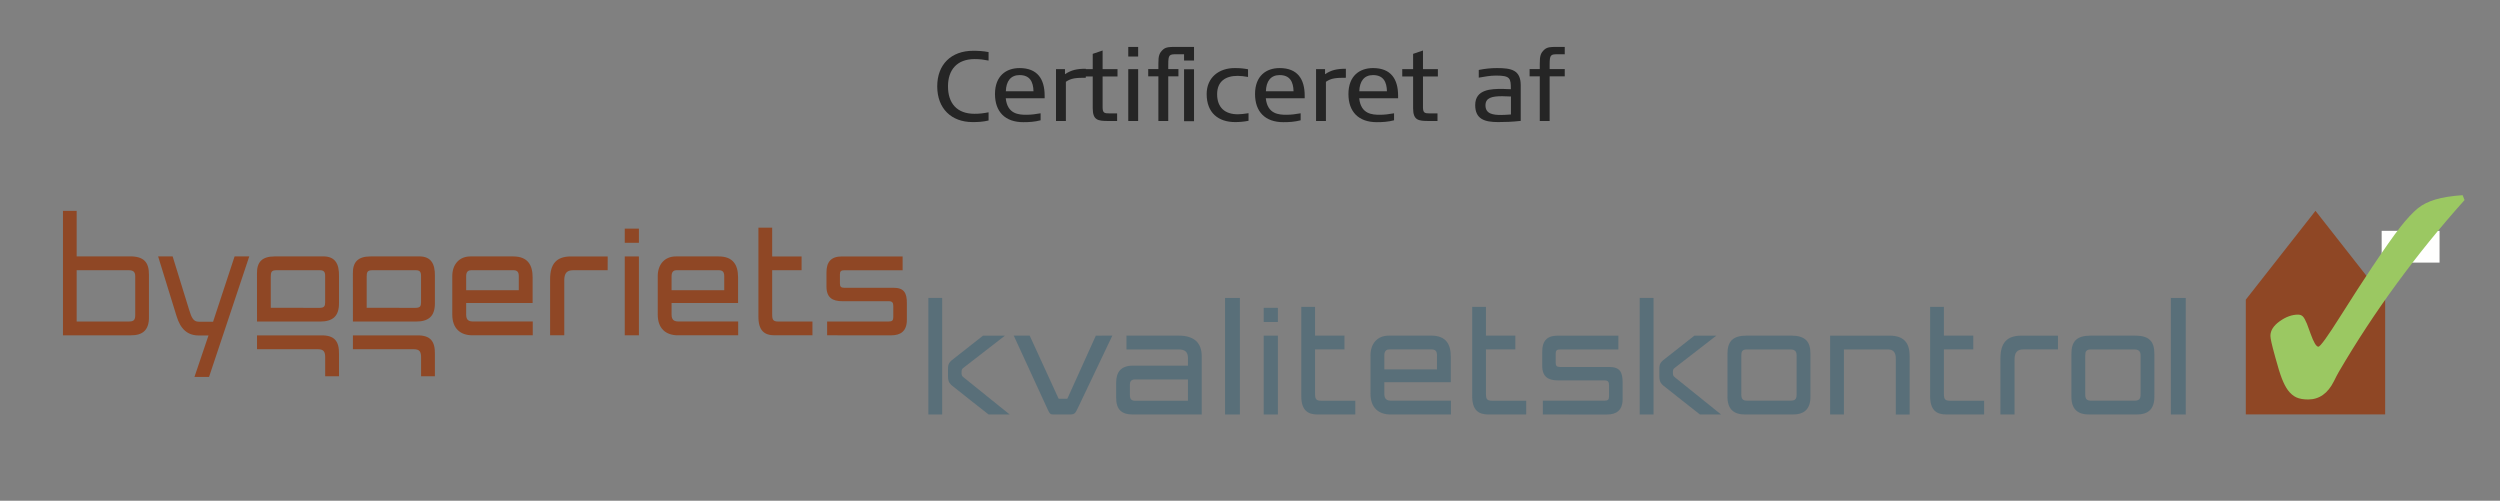 <?xml version="1.0" encoding="UTF-8"?>
<svg width="1418px" height="284px" viewBox="0 0 1418 284" version="1.1" xmlns="http://www.w3.org/2000/svg" xmlns:xlink="http://www.w3.org/1999/xlink">
    <rect x="0" y="0" width="1418" height="284" fill="#808080" stroke="none"/>
    <title>Byggeriets Kvalitetskontrol - certificeret af</title>
    <g id="Byggeriets-Kvalitetskontrol---certificeret-af" stroke="none" stroke-width="1" fill="none" fill-rule="evenodd">
        <polyline id="Fill-1" fill="#8F4725" points="1273.82 169.964 1273.82 235.056 1352.86 235.056 1352.86 169.964 1313.34 119.591 1273.82 169.964"></polyline>
        <path d="M551.645,69.242 C539.605,69.242 531.597,61.57 531.597,48.971 C531.597,36.482 539.605,28.81 551.925,28.81 C554.837,28.81 557.525,28.923 560.717,29.538 L560.717,34.354 C557.749,33.85 556.293,33.514 552.821,33.514 C542.685,33.514 537.701,39.73 537.701,48.971 C537.701,58.491 542.685,64.538 552.709,64.538 C555.845,64.538 557.805,64.258 560.717,63.698 L560.717,68.346 C557.301,69.13 554.781,69.242 551.645,69.242" id="Fill-10" fill="#252525"></path>
        <path d="M578.301,42.586 C573.316,42.586 570.685,46.002 570.517,51.77 L586.196,51.77 C586.084,46.451 584.181,42.586 578.301,42.586 Z M570.46,55.746 C571.413,64.818 577.964,65.098 582.221,65.098 C584.909,65.098 587.373,64.762 590.229,64.258 L590.229,68.234 C586.701,69.13 583.677,69.298 580.429,69.298 C570.068,69.298 564.356,63.362 564.356,53.338 C564.356,42.978 570.741,38.61 578.301,38.61 C588.437,38.61 592.524,44.827 592.524,54.29 L592.524,55.746 L570.46,55.746 L570.46,55.746 Z" id="Fill-11" fill="#252525"></path>
        <path d="M604.564,46.394 L604.564,68.626 L598.965,68.626 L598.965,39.226 L604.061,39.226 L604.061,42.082 C607.645,39.73 610.668,39.002 615.876,39.002 L615.876,44.099 C610.276,44.099 607.533,44.323 604.564,46.394" id="Fill-12" fill="#252525"></path>
        <path d="M625.396,43.37 L625.396,60.786 C625.396,64.09 626.404,64.314 629.204,64.314 L633.628,64.314 L633.628,68.626 L628.7,68.626 C622.764,68.626 619.796,68.234 619.796,61.346 L619.796,43.37 L613.636,43.37 L613.636,39.226 L619.796,39.226 L619.796,30.547 C620.748,30.21 623.156,29.37 625.396,28.642 L625.396,39.226 L633.852,39.226 L633.852,43.37 L625.396,43.37" id="Fill-13" fill="#252525"></path>
        <path d="M639.955,68.626 L645.555,68.626 L645.555,39.226 L639.955,39.226 L639.955,68.626 Z M639.955,32.058 L645.555,32.058 L645.555,26.626 L639.955,26.626 L639.955,32.058 Z" id="Fill-14" fill="#252525"></path>
        <path d="M671.595,68.739 L677.251,68.739 L677.251,39.283 L671.595,39.283 L671.595,68.739 Z M671.595,34.354 L671.595,30.77 L667.507,30.77 C663.251,30.77 662.635,30.883 662.635,36.65 L662.635,39.17 L668.403,39.17 L668.403,43.314 L662.635,43.314 L662.635,68.626 L657.035,68.626 L657.035,43.314 L651.267,43.314 L651.267,39.17 L657.035,39.17 L657.035,36.035 C657.035,31.723 657.483,30.042 659.779,28.027 C661.403,26.626 663.755,26.626 665.827,26.626 L677.251,26.626 L677.251,34.354 L671.595,34.354 L671.595,34.354 Z" id="Fill-15" fill="#252525"></path>
        <path d="M700.546,69.242 C691.026,69.242 684.418,63.978 684.418,53.338 C684.418,43.931 691.418,38.61 700.21,38.61 C703.291,38.61 705.083,38.779 707.882,39.283 L707.882,43.65 C705.531,43.259 703.962,43.035 702.115,43.035 C695.451,42.978 690.354,45.891 690.354,53.451 C690.354,61.066 694.891,64.874 702.17,64.818 C703.794,64.762 705.586,64.65 708.163,64.203 L708.163,68.514 C705.307,69.074 702.955,69.242 700.546,69.242" id="Fill-16" fill="#252525"></path>
        <path d="M725.802,42.586 C720.818,42.586 718.187,46.002 718.018,51.77 L733.698,51.77 C733.586,46.451 731.682,42.586 725.802,42.586 Z M717.962,55.746 C718.914,64.818 725.466,65.098 729.722,65.098 C732.41,65.098 734.874,64.762 737.73,64.258 L737.73,68.234 C734.202,69.13 731.178,69.298 727.93,69.298 C717.57,69.298 711.858,63.362 711.858,53.338 C711.858,42.978 718.242,38.61 725.802,38.61 C735.938,38.61 740.026,44.827 740.026,54.29 L740.026,55.746 L717.962,55.746 L717.962,55.746 Z" id="Fill-17" fill="#252525"></path>
        <path d="M752.066,46.394 L752.066,68.626 L746.467,68.626 L746.467,39.226 L751.563,39.226 L751.563,42.082 C755.146,39.73 758.171,39.002 763.379,39.002 L763.379,44.099 C757.778,44.099 755.034,44.323 752.066,46.394" id="Fill-18" fill="#252525"></path>
        <path d="M778.777,42.586 C773.793,42.586 771.161,46.002 770.993,51.77 L786.673,51.77 C786.562,46.451 784.657,42.586 778.777,42.586 Z M770.938,55.746 C771.889,64.818 778.441,65.098 782.697,65.098 C785.385,65.098 787.849,64.762 790.705,64.258 L790.705,68.234 C787.177,69.13 784.153,69.298 780.905,69.298 C770.545,69.298 764.833,63.362 764.833,53.338 C764.833,42.978 771.217,38.61 778.777,38.61 C788.913,38.61 793.001,44.827 793.001,54.29 L793.001,55.746 L770.938,55.746 L770.938,55.746 Z" id="Fill-19" fill="#252525"></path>
        <path d="M807.113,43.37 L807.113,60.786 C807.113,64.09 808.122,64.314 810.922,64.314 L815.346,64.314 L815.346,68.626 L810.418,68.626 C804.481,68.626 801.514,68.234 801.514,61.346 L801.514,43.37 L795.354,43.37 L795.354,39.226 L801.514,39.226 L801.514,30.547 C802.466,30.21 804.874,29.37 807.113,28.642 L807.113,39.226 L815.569,39.226 L815.569,43.37 L807.113,43.37" id="Fill-20" fill="#252525"></path>
        <path d="M857.008,54.738 C854.6,54.682 852.863,54.57 852.023,54.57 C846.144,54.57 842.56,55.466 842.56,59.778 C842.56,64.706 847.04,65.21 851.52,65.21 C853.031,65.21 854.151,65.098 857.008,64.931 L857.008,54.738 Z M849.672,69.242 C842.056,69.242 836.735,67.562 836.735,59.61 C836.735,50.482 846.031,50.427 852.191,50.427 C853.479,50.427 854.991,50.595 856.951,50.595 C856.951,44.378 856.672,42.867 848.496,42.867 C845.359,42.867 841.888,43.482 838.752,44.042 L838.752,39.675 C842.336,38.947 845.752,38.61 849.111,38.61 C857.288,38.61 862.552,39.73 862.552,48.354 L862.552,68.57 C857.567,69.13 853.704,69.242 849.672,69.242 L849.672,69.242 Z" id="Fill-21" fill="#252525"></path>
        <path d="M878.959,43.314 L878.959,68.626 L873.359,68.626 L873.359,43.314 L867.591,43.314 L867.591,39.17 L873.359,39.17 L873.359,36.035 C873.359,31.723 873.807,30.042 876.104,28.027 C877.727,26.626 880.079,26.626 882.151,26.626 L887.527,26.626 L887.527,30.77 L883.831,30.77 C879.575,30.77 878.959,30.883 878.959,36.65 L878.959,39.17 L887.527,39.17 L887.527,43.314 L878.959,43.314" id="Fill-22" fill="#252525"></path>
        <polygon id="Fill-23" fill="#FFFFFE" points="1350.88 148.949 1383.71 148.949 1383.71 130.929 1350.88 130.929"></polygon>
        <path d="M1397.9,113.475 C1384.24,128.725 1371.44,144.503 1359.49,160.807 C1347.55,177.112 1336.56,193.841 1326.54,210.989 C1325.81,212.255 1324.88,214.022 1323.77,216.292 C1320.34,223.151 1315.47,226.581 1309.14,226.581 C1306.45,226.581 1304.23,226.184 1302.49,225.393 C1300.75,224.602 1299.14,223.231 1297.67,221.278 C1296.45,219.591 1295.32,217.388 1294.26,214.669 C1293.21,211.952 1291.97,207.954 1290.55,202.677 C1290.44,202.36 1290.34,201.966 1290.23,201.489 C1288.59,195.634 1287.78,191.966 1287.78,190.487 C1287.78,187.479 1289.53,184.723 1293.04,182.216 C1296.55,179.71 1300.01,178.456 1303.44,178.456 C1304.55,178.456 1305.45,178.786 1306.13,179.444 C1306.82,180.104 1307.61,181.514 1308.51,183.677 C1309.03,184.995 1309.69,186.788 1310.48,189.056 C1312.28,194.118 1313.78,196.649 1314.99,196.649 C1316.05,196.649 1320.21,190.876 1327.49,179.325 C1334.45,168.298 1340.44,159.038 1345.45,151.546 C1352.47,141.046 1357.81,133.462 1361.47,128.792 C1365.14,124.122 1368.45,120.573 1371.4,118.145 C1373.98,116.036 1377.31,114.374 1381.37,113.159 C1385.43,111.946 1390.57,111.128 1396.8,110.706 L1397.9,113.475" id="Fill-24" fill="#9BC862"></path>
        <path d="M640.889,218.092 C640.889,216.391 641.649,215.221 643.724,215.221 L673.819,215.221 L673.819,227.309 L643.91,227.309 C641.712,227.309 640.889,226.319 640.889,224.213 L640.889,218.092 Z M668.56,190.356 L638.938,190.356 L638.938,198.208 L668.56,198.208 C671.989,198.208 673.819,199.44 673.819,203.235 L673.819,207.4 L642.512,207.4 C635.899,207.4 633.083,210.949 633.083,217.039 L633.083,225.615 C633.083,232.245 636.125,235.099 642.512,235.099 L681.622,235.099 L681.622,202.234 C681.686,194.387 677.226,190.356 668.56,190.356 L668.56,190.356 Z" id="Fill-25" fill="#596F79"></path>
        <polyline id="Fill-26" fill="#596F79" points="716.768 190.505 716.768 235.099 724.822 235.099 724.822 190.381 716.768 190.381 716.768 190.505"></polyline>
        <polyline id="Fill-27" fill="#596F79" points="716.768 174.621 716.768 182.632 724.822 182.632 724.822 174.606 716.768 174.606 716.768 174.621"></polyline>
        <path d="M611.105,231.968 L630.927,190.35 L621.561,190.381 L605.394,226.16 L600.443,226.143 L584.031,190.35 L574.994,190.35 L594.138,231.993 C595.453,234.982 595.944,235.099 597.609,235.099 L606.977,235.099 C609.832,235.099 610.037,233.919 611.105,231.968" id="Fill-28" fill="#596F79"></path>
        <path d="M1102.58,223.171 L1102.58,198.177 L1119.24,198.177 L1119.24,190.371 L1102.58,190.371 L1102.58,174.051 L1094.77,174.051 L1094.77,224.157 C1094.63,232.635 1098.29,235.099 1104,235.099 L1125.4,235.099 L1125.4,227.299 L1106.21,227.299 C1103.09,227.299 1102.58,226.375 1102.58,223.171" id="Fill-29" fill="#596F79"></path>
        <path d="M842.833,223.171 L842.833,198.177 L859.492,198.177 L859.492,190.371 L842.833,190.371 L842.833,174.051 L835.026,174.051 L835.026,224.157 C834.882,232.635 838.539,235.099 844.25,235.099 L865.652,235.099 L865.652,227.299 L846.469,227.299 C843.345,227.299 842.833,226.375 842.833,223.171" id="Fill-30" fill="#596F79"></path>
        <path d="M745.898,223.171 L745.898,198.177 L762.576,198.177 L762.576,190.371 L745.898,190.371 L745.898,174.051 L738.092,174.051 L738.092,224.157 C737.968,232.635 741.605,235.099 747.334,235.099 L768.718,235.099 L768.718,227.299 L749.553,227.299 C746.411,227.299 745.898,226.375 745.898,223.171" id="Fill-31" fill="#596F79"></path>
        <polygon id="Fill-32" fill="#596F79" points="930.031 235.099 937.877 235.099 937.877 168.988 930.031 168.988"></polygon>
        <path d="M961.049,190.381 L973.496,190.381 C973.496,190.381 950.613,208.073 950.203,208.422 C949.566,208.976 948.888,209.309 948.888,210.598 C948.888,210.969 948.867,211.108 948.888,211.832 C948.909,213.213 949.38,213.46 950.161,214.142 C950.776,214.681 976.188,235.099 976.188,235.099 L964.212,235.099 C964.212,235.099 943.874,219.144 943.34,218.621 C942.499,217.794 941.184,216.911 941.184,213.496 L941.184,208.935 C941.184,206.264 942.231,205.315 943.259,204.375 C943.732,203.954 961.049,190.381 961.049,190.381" id="Fill-33" fill="#596F79"></path>
        <polygon id="Fill-34" fill="#596F79" points="526.557 235.099 534.403 235.099 534.403 168.988 526.557 168.988"></polygon>
        <g id="Group-39" transform="translate(537.71, 190.356)" fill="#596F79">
            <path d="M19.865,0.025 L32.291,0.025 C32.291,0.025 9.429,17.717 9.019,18.066 C8.362,18.62 7.704,18.953 7.704,20.242 C7.704,20.613 7.683,20.752 7.683,21.476 C7.723,22.857 8.196,23.104 8.977,23.786 C9.592,24.325 34.983,44.743 34.983,44.743 L23.028,44.743 C23.028,44.743 2.69,28.788 2.156,28.265 C1.315,27.438 0,26.555 0,23.14 L0,18.579 C0,15.908 1.047,14.959 2.075,14.019 C2.548,13.598 19.865,0.025 19.865,0.025" id="Fill-35"></path>
            <path d="M481.33,33.251 C481.33,35.937 480.61,36.912 477.75,36.912 L453.512,36.912 C450.678,36.912 449.96,35.937 449.96,33.251 L449.96,11.245 C449.96,8.996 450.473,7.842 453.226,7.842 L477.65,7.842 C480.42,7.842 481.33,8.996 481.33,11.245 L481.33,33.251 Z M478.2,0 L453.06,0 C445.051,0 442.072,3.338 442.112,10.42 L442.112,33.985 C441.886,41.961 445.851,44.796 452.321,44.743 L478.94,44.743 C485.41,44.796 489.4,41.961 489.17,33.985 L489.17,10.42 C489.21,3.338 486.24,0 478.2,0 L478.2,0 Z" id="Fill-37"></path>
            <path d="M676.43,33.251 C676.43,35.937 675.69,36.912 672.83,36.912 L648.61,36.912 C645.76,36.912 645.04,35.937 645.04,33.251 L645.04,11.245 C645.04,8.996 645.58,7.842 648.33,7.842 L672.73,7.842 C675.5,7.842 676.43,8.996 676.43,11.245 L676.43,33.251 Z M673.29,0 L648.14,0 C640.13,0 637.15,3.338 637.2,10.42 L637.2,33.985 C636.97,41.961 640.95,44.796 647.4,44.743 L674.04,44.743 C680.5,44.796 684.48,41.961 684.25,33.985 L684.25,10.42 C684.3,3.338 681.32,0 673.29,0 L673.29,0 Z" id="Fill-38"></path>
        </g>
        <polygon id="Fill-40" fill="#596F79" points="694.853 235.099 703.275 235.099 703.275 168.998 694.853 168.998"></polygon>
        <polygon id="Fill-41" fill="#596F79" points="1231.31 235.099 1239.75 235.099 1239.75 168.998 1231.31 168.998"></polygon>
        <path d="M883.463,190.381 C877.424,190.381 874.671,193.431 874.752,199.63 L874.752,207.246 C874.671,213.778 878.226,215.761 883.689,215.761 L910.021,215.761 C912.099,215.761 912.651,216.618 912.651,218.517 L912.651,224.849 C912.651,226.622 912.036,227.274 909.982,227.274 L875.102,227.274 L875.102,235.099 L911.481,235.11 C916.679,235.11 920.355,232.876 920.355,226.307 L920.355,217.1 C920.418,211.041 918.733,208.144 912.796,208.144 L884.82,208.144 C883.072,208.144 882.396,207.544 882.396,205.865 L882.396,200.344 C882.396,198.742 883.156,198.213 884.778,198.213 L917.952,198.213 L917.952,190.381 L883.463,190.381" id="Fill-42" fill="#596F79"></path>
        <path d="M1038.04,190.381 L1038.04,235.099 L1045.88,235.099 L1045.88,198.223 L1070.99,198.223 C1074.02,198.223 1075.3,200.067 1075.3,203.42 L1075.3,235.136 L1083.14,235.136 L1083.14,201.766 C1083.14,194.911 1080.19,190.381 1071.91,190.381 L1038.04,190.381" id="Fill-43" fill="#596F79"></path>
        <path d="M785.193,201.494 C785.193,198.526 786.896,198.177 788.233,198.177 L811.857,198.177 C814.321,198.177 815.059,199.363 815.059,201.535 L815.059,209.526 L785.193,209.526 L785.193,201.494 Z M787.638,190.366 C781.229,190.366 777.347,194.952 777.347,201.519 L777.347,223.371 C777.347,231.166 781.843,235.099 788.766,235.099 L822.968,235.099 L822.968,227.264 L789.095,227.264 C786.652,227.264 785.193,226.422 785.193,223.371 L785.193,216.772 L822.887,216.772 L822.887,202.249 C822.887,195.209 820.113,190.366 811.857,190.366 L787.638,190.366 L787.638,190.366 Z" id="Fill-44" fill="#596F79"></path>
        <path d="M1146.41,190.381 C1138.26,190.381 1134.64,194.593 1134.64,203.265 L1134.64,235.099 L1142.65,235.099 L1142.65,203.944 C1142.65,200.134 1143.91,198.192 1147.64,198.192 L1167.28,198.186 L1167.28,190.387 L1146.41,190.381" id="Fill-45" fill="#596F79"></path>
        <path d="M43.484,153.263 L73.023,153.263 C75.775,153.263 76.699,154.413 76.699,156.658 L76.699,178.699 C76.699,181.379 75.981,182.355 73.125,182.355 L43.484,182.355 L43.484,153.263 Z M35.719,190.182 L74.276,190.182 C80.726,190.226 84.711,187.392 84.485,179.432 L84.485,155.826 C84.526,148.754 81.609,145.334 73.516,145.416 L43.484,145.416 L43.484,119.591 L35.719,119.591 L35.719,190.182 L35.719,190.182 Z" id="Fill-46" fill="#8F4725"></path>
        <polyline id="Fill-47" fill="#8F4725" points="354.359 145.581 354.359 190.181 362.389 190.181 362.389 145.457 354.359 145.457 354.359 145.581"></polyline>
        <polyline id="Fill-48" fill="#8F4725" points="354.359 129.702 354.359 137.713 362.389 137.713 362.389 129.682 354.359 129.682 354.359 129.702"></polyline>
        <path d="M153.586,156.997 C153.586,154.439 153.915,153.273 156.688,153.273 L181.44,153.267 C183.7,153.267 184.48,154.239 184.419,156.663 L184.419,171.463 C184.419,173.512 184.008,174.606 181.296,174.606 L153.586,174.595 L153.586,156.997 Z M155.722,145.447 C148.533,145.447 145.637,148.769 145.76,155.158 L145.78,182.386 L181.276,182.386 C188.712,182.442 192.368,179.432 192.286,171.735 L192.286,156.622 C192.409,149.555 190.047,145.365 183.248,145.422 L155.722,145.447 L155.722,145.447 Z" id="Fill-49" fill="#8F4725"></path>
        <path d="M184.439,203.055 L184.439,213.429 L192.286,213.429 L192.286,200.909 C192.409,193.581 189.801,190.13 182.221,190.222 L145.78,190.222 L145.78,198.08 L180.351,198.08 C183.7,198.08 184.521,199.61 184.439,203.055" id="Fill-50" fill="#8F4725"></path>
        <path d="M207.98,156.997 C207.98,154.439 208.308,153.273 211.081,153.273 L235.834,153.267 C238.114,153.267 238.874,154.239 238.812,156.663 L238.812,171.463 C238.812,173.512 238.401,174.606 235.71,174.606 L207.98,174.595 L207.98,156.997 Z M210.116,145.447 C202.927,145.447 200.03,148.769 200.153,155.158 L200.174,182.386 L235.669,182.386 C243.105,182.442 246.762,179.432 246.68,171.735 L246.68,156.622 C246.803,149.555 244.441,145.365 237.641,145.422 L210.116,145.447 L210.116,145.447 Z" id="Fill-51" fill="#8F4725"></path>
        <path d="M238.833,203.055 L238.833,213.429 L246.68,213.429 L246.68,200.909 C246.803,193.581 244.194,190.13 236.614,190.222 L200.174,190.222 L200.174,198.08 L234.745,198.08 C238.093,198.08 238.915,199.61 238.833,203.055" id="Fill-52" fill="#8F4725"></path>
        <path d="M437.981,178.252 L437.981,153.253 L454.661,153.253 L454.661,145.452 L437.981,145.452 L437.981,129.127 L430.175,129.127 L430.175,179.238 C430.054,187.716 433.688,190.181 439.419,190.181 L460.824,190.181 L460.824,182.381 L441.638,182.381 C438.496,182.381 437.981,181.456 437.981,178.252" id="Fill-53" fill="#8F4725"></path>
        <path d="M477.484,145.457 C471.444,145.457 468.712,148.508 468.773,154.711 L468.773,162.327 C468.712,168.859 472.244,170.842 477.71,170.842 L504.063,170.842 C506.138,170.842 506.672,171.699 506.672,173.598 L506.672,179.931 C506.672,181.703 506.056,182.355 504.021,182.355 L469.144,182.355 L469.144,190.181 L505.523,190.192 C510.697,190.192 514.375,187.958 514.375,181.385 L514.375,172.181 C514.457,166.122 512.753,163.225 506.816,163.225 L478.859,163.225 C477.092,163.225 476.414,162.62 476.414,160.946 L476.414,155.425 C476.414,153.823 477.173,153.294 478.817,153.294 L511.972,153.294 L511.972,145.457 L477.484,145.457" id="Fill-54" fill="#8F4725"></path>
        <path d="M380.917,156.575 C380.917,153.607 382.642,153.253 383.957,153.253 L407.602,153.253 C410.045,153.253 410.784,154.444 410.784,156.612 L410.784,164.607 L380.917,164.607 L380.917,156.575 Z M383.363,145.447 C376.953,145.447 373.072,150.033 373.072,156.6 L373.072,178.452 C373.072,186.248 377.57,190.181 384.512,190.181 L418.693,190.181 L418.693,182.34 L384.84,182.34 C382.377,182.34 380.917,181.503 380.917,178.452 L380.917,171.852 L418.632,171.852 L418.632,157.33 C418.632,150.29 415.837,145.447 407.602,145.447 L383.363,145.447 L383.363,145.447 Z" id="Fill-55" fill="#8F4725"></path>
        <path d="M264.407,156.575 C264.407,153.607 266.112,153.253 267.447,153.253 L291.07,153.253 C293.535,153.253 294.253,154.444 294.253,156.612 L294.253,164.607 L264.407,164.607 L264.407,156.575 Z M266.831,145.447 C260.422,145.447 256.539,150.033 256.539,156.6 L256.539,178.452 C256.539,186.248 261.038,190.181 267.981,190.181 L302.183,190.181 L302.183,182.34 L268.31,182.34 C265.845,182.34 264.407,181.503 264.407,178.452 L264.407,171.852 L302.102,171.852 L302.102,157.33 C302.102,150.29 299.328,145.447 291.07,145.447 L266.831,145.447 L266.831,145.447 Z" id="Fill-56" fill="#8F4725"></path>
        <path d="M323.812,145.457 C315.637,145.457 312.022,149.674 312.022,158.347 L312.022,190.181 L320.054,190.181 L320.054,159.025 C320.054,155.215 321.306,153.273 325.045,153.273 L344.662,153.267 L344.683,145.468 L323.812,145.457" id="Fill-57" fill="#8F4725"></path>
        <path d="M118.255,190.284 L110.285,213.814 L118.563,213.814 L141.384,145.427 L133.065,145.427 C130.148,154.342 120.863,182.473 120.863,182.473 L112.709,182.473 C109.751,182.473 108.662,180.306 107.306,175.823 C107.306,175.823 100.404,153.397 97.919,145.427 L89.682,145.427 L99.829,178.293 C101.185,182.627 103.527,190.284 112.75,190.284 L118.255,190.284" id="Fill-58" fill="#8F4725"></path>
    </g>
</svg>